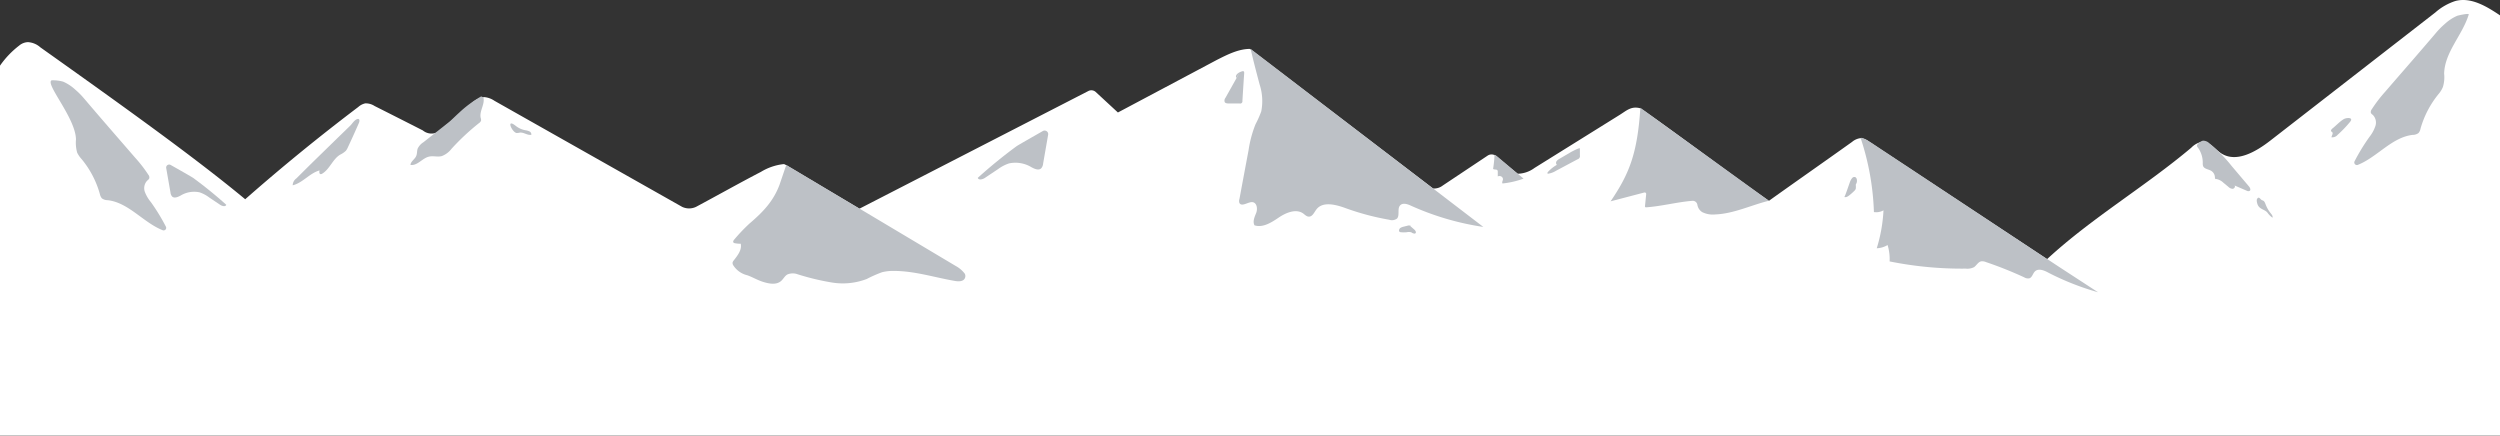 <svg xmlns="http://www.w3.org/2000/svg" viewBox="0 0 1920 334.47"><rect x="0" y="0" width="1920" height="334.47" fill="#333333" stroke="none"/><defs><style>.cls-1{fill:#fff;}.cls-2{fill:#bdc1c6;}</style></defs><g id="Ebene_2" data-name="Ebene 2"><g id="Ebene_2-2" data-name="Ebene 2"><path id="Pfad_16" data-name="Pfad 16" class="cls-1" d="M1920,11.79c-10.24-6.87-22.17-14.13-34.1-11.07a43.35,43.35,0,0,0-15.56,8.85L1743.7,107.91c-11,8.55-26.07,17.4-37.78,9.88-5-3.24-8.87-9.26-14.94-8.86a15.37,15.37,0,0,0-8,4.43c-35.47,29.93-76.75,54.15-110.85,85.67l-136.84-90.32a12.1,12.1,0,0,0-6.39-2.61,12.35,12.35,0,0,0-6.51,2.88c-20.45,14.61-43.42,30.64-63.86,45.25-28.91-20-82.38-60.26-98.92-71.11-6.88-1.77-10.33,1.77-15.66,5.09L1178.48,129a22.26,22.26,0,0,1-13,4.43L1149,119.87a5.45,5.45,0,0,0-6.56-.31l-34.41,22.93a10.92,10.92,0,0,1-7.49,2.26L960,37.56c-8.86,0-17.47,4.42-25.45,8.45l-76,40.38-17-15.72a5,5,0,0,0-5.63-.8l-175.9,90.42-57-33.88a2.35,2.35,0,0,0-1.42-.35A42.39,42.39,0,0,0,584.39,132c-15,7.75-33.53,18.15-49.85,26.87a12.39,12.39,0,0,1-10.64,0L379.74,77.41a16.49,16.49,0,0,0-7.89-2.84A16.92,16.92,0,0,0,361.56,80L339.39,98.88a10.46,10.46,0,0,1-14.67,1.28q-18.5-9.42-37.07-18.77a12.29,12.29,0,0,0-7.14-2,11.86,11.86,0,0,0-5.37,2.79q-44.79,33.87-86.82,70.84C149.83,121.15,97.55,83.65,31,36.36a15.74,15.74,0,0,0-9.58-4,11.09,11.09,0,0,0-6.65,2.61A69.39,69.39,0,0,0,0,50.44v284H1920Z"/><path id="Pfad_17" data-name="Pfad 17" class="cls-2" d="M585.63,216.35c4.65,1.5,10.27,2.7,14.08-.4,1.95-1.6,3.14-4.43,5.4-5.32a10.81,10.81,0,0,1,7.44,0A187.71,187.71,0,0,0,639.11,217a51.43,51.43,0,0,0,26.57-2.75,98.07,98.07,0,0,1,11.73-5.18,34.68,34.68,0,0,1,9.08-1c15.85,0,31.26,5,46.89,7.7,2.74.49,6.28.53,7.57-1.95a3.89,3.89,0,0,0,0-3.63,22,22,0,0,0-7.09-6l-130-77.53L598.64,142c-4.78,12.7-12.84,21-23.07,29.71a138.55,138.55,0,0,0-11.64,12.22c-.58.66-1.2,1.63-.62,2.34a1.92,1.92,0,0,0,1.15.53,22.68,22.68,0,0,0,4.43.4c1,4.65-2.3,8.86-5.23,12.62a4.53,4.53,0,0,0-1.06,1.9,3.41,3.41,0,0,0,.58,2.08,17.69,17.69,0,0,0,10.8,7.62C578,212.85,581.33,214.93,585.63,216.35Z"/><path id="Pfad_18" data-name="Pfad 18" class="cls-2" d="M960.49,37.56l178.7,136.72A210.17,210.17,0,0,1,1083.67,158c-2.79-1.33-6.6-2.57-8.59,0s0,7.35-2.13,9.83a6.6,6.6,0,0,1-6.06.93,196,196,0,0,1-33.34-8.86c-7.57-2.79-17.71-5.44-22.54.93-1.72,2.22-3,5.58-5.8,5.54-1.77,0-3.1-1.51-4.43-2.48-5.58-3.81-13.28-.49-18.77,3.23s-12.13,8-18.55,5.93c-1.55-2.87,0-6.33,1.24-9.38s.75-7.62-2.44-8.37-8.45,3.9-10.36.66a4.47,4.47,0,0,1,0-3.14q3.47-18.74,7-37.46a87.17,87.17,0,0,1,5.32-19.88,77.85,77.85,0,0,0,4.42-9.92,40.93,40.93,0,0,0-1.24-20.63C965.1,56.24,962.35,45.84,960.49,37.56Z"/><path id="Pfad_19" data-name="Pfad 19" class="cls-2" d="M952,55.8,941.12,75.19a3.36,3.36,0,0,0-.53,3.23c.57.93,1.81,1,2.88,1.06H952a1.73,1.73,0,0,0,2.17-2c.44-7.13.88-14.25,1.37-21.34,0-.53,0-1.11-.44-1.37a1.44,1.44,0,0,0-1.15,0c-2.53.71-5.72,2.7-4.43,5.09"/><path id="Pfad_20" data-name="Pfad 20" class="cls-2" d="M750.92,136.6c.7,2,3.76,1.2,5.53,0l10-6.68a30.09,30.09,0,0,1,8.5-4.43,23.66,23.66,0,0,1,17.18,2.92c2.39,1.29,5.49,2.7,7.48.89a6.13,6.13,0,0,0,1.51-3.68l3.85-22.14a2.73,2.73,0,0,0-2.23-3.17,2.7,2.7,0,0,0-1.8.3c-7,4-19.13,10.89-20.28,11.73A379.31,379.31,0,0,0,750.92,136.6Z"/><path id="Pfad_21" data-name="Pfad 21" class="cls-2" d="M173.79,157.28c-.62,1.73-3.23,1-4.74,0l-8.5-5.71a26,26,0,0,0-7.26-3.85,20,20,0,0,0-14.66,2.52c-2,1.06-4.69,2.26-6.42.71a5.46,5.46,0,0,1-1.28-3.1l-3.28-18.73a2.3,2.3,0,0,1,3.41-2.43c6,3.36,16.34,9.25,17.36,10A324.82,324.82,0,0,1,173.79,157.28Z"/><path id="Pfad_22" data-name="Pfad 22" class="cls-2" d="M1358.53,154.18,1259.8,82.76c-2.3,35.87-8.86,51.14-22.85,71.86l25.86-6.77a1.15,1.15,0,0,1,1.46,1.2l-.93,9.39a.76.76,0,0,0,.7.8h0c11.91-.8,24-4.08,35.64-5a3.62,3.62,0,0,1,3.9,3,8.17,8.17,0,0,0,3.72,5.67,18.39,18.39,0,0,0,10.14,1.77C1331.48,164.14,1344.94,157.5,1358.53,154.18Z"/><path id="Pfad_23" data-name="Pfad 23" class="cls-2" d="M1611.29,224.45a204.22,204.22,0,0,1-38.08-15c-3.27-1.82-7.79-3.63-10.45-.93-1.59,1.59-2,4.42-4.16,5.22a5.5,5.5,0,0,1-4-.75,299,299,0,0,0-29.4-11.73,7.33,7.33,0,0,0-3.76-.54c-2.22.54-3.41,3-5.32,4.43a11.23,11.23,0,0,1-6.42,1.15,280.71,280.71,0,0,1-58.48-5.53,36.93,36.93,0,0,0-1.55-12.58,17.65,17.65,0,0,1-8.33,2.48,118.16,118.16,0,0,0,5.18-29.13,11.47,11.47,0,0,1-7.35,1.33A200.08,200.08,0,0,0,1429,106.1s.66-1.46,8.15,3.5l143.54,94.92Z"/><path id="Pfad_24" data-name="Pfad 24" class="cls-2" d="M1416.42,151.26c1.24.53,2.61-.31,3.72-1.15a43.18,43.18,0,0,0,4-3.54,4.57,4.57,0,0,0,1.07-1.51,11,11,0,0,0,0-3.14,10.72,10.72,0,0,1,.57-1.24c.84-1.86.27-5.18-2-4.7-1.15,0-2.21,2-2.7,3S1416.86,151.44,1416.42,151.26Z"/><path id="Pfad_25" data-name="Pfad 25" class="cls-2" d="M1170.08,137.18a66.43,66.43,0,0,1-16.16,3.72c-.62-.93.26-2.08.35-3.19a2.38,2.38,0,0,0-1.37-2.21,2.86,2.86,0,0,0-2.61,0v-3.59a2.27,2.27,0,0,0-.22-1.06c-.62-1-2.4-.36-3.37-1.11a99.43,99.43,0,0,0,1.11-10.89,8.89,8.89,0,0,1,2.52,1.64Z"/><path id="Pfad_26" data-name="Pfad 26" class="cls-2" d="M227.58,137.05a6.62,6.62,0,0,0-2.79,5.27c7.7-1.86,13-9.35,20.64-11.43-.31,1.07-.31,2.61.75,2.84a1.94,1.94,0,0,0,1.28-.36c5.76-3.45,8-11.07,13.73-14.56a17.38,17.38,0,0,0,4.43-3,11.16,11.16,0,0,0,1.46-2.47q4.43-9.43,8.54-18.87c.76-1.72.62-3.85-1.55-2.92s-3.63,3.54-5,4.87l-10.18,9.88-20.32,19.83Z"/><path id="Pfad_27" data-name="Pfad 27" class="cls-2" d="M1831.67,70.63a104.49,104.49,0,0,0-10.14,13.28,3.3,3.3,0,0,0-.67,2.88,4.56,4.56,0,0,0,1.47,1.46,8.39,8.39,0,0,1,1.86,8.86,27.09,27.09,0,0,1-4.43,8A149.46,149.46,0,0,0,1808.24,124a2,2,0,0,0,2.48,2.66c14.93-5.89,26.17-21.25,42.24-23.07a7.34,7.34,0,0,0,4.43-1.42A6.45,6.45,0,0,0,1858.9,99a73.51,73.51,0,0,1,14-26.88,19.77,19.77,0,0,0,3.27-5.36,25.77,25.77,0,0,0,.93-10.18C1877.49,40,1891.17,27,1896,11.12c.35-1.2-8,.71-8.86,1a34.07,34.07,0,0,0-9.39,6.16,59.71,59.71,0,0,0-6.82,6.86C1858,40.39,1844.73,55.49,1831.67,70.63Z"/><path id="Pfad_28" data-name="Pfad 28" class="cls-2" d="M103.83,121.15a103.65,103.65,0,0,1,10.1,13.06,3.11,3.11,0,0,1,.66,2.88,4.43,4.43,0,0,1-1.41,1.51,8.42,8.42,0,0,0-1.9,8.85,27.89,27.89,0,0,0,4.65,7.84,150.56,150.56,0,0,1,11.51,18.86,1.94,1.94,0,0,1-.9,2.6,1.92,1.92,0,0,1-1.59.06c-14.92-5.89-26.17-21.26-42.29-23.07a7.49,7.49,0,0,1-4.42-1.42,7.3,7.3,0,0,1-1.51-3.19,72.55,72.55,0,0,0-14-26.87,21.3,21.3,0,0,1-3.45-5,28,28,0,0,1-.93-10.18C58.05,90.6,34.62,64.57,39.58,61.69a29.41,29.41,0,0,1,8.86,1,33.43,33.43,0,0,1,9.38,6.16,57.37,57.37,0,0,1,6.73,6.77C77.53,90.91,90.72,106,103.83,121.15Z"/><path id="Pfad_29" data-name="Pfad 29" class="cls-2" d="M1691.89,108.05a6.58,6.58,0,0,1,4.69,1.81,117.49,117.49,0,0,1,17.4,17.71l13.28,15.68c.84,1,1.55,2.74.4,3.36a2.16,2.16,0,0,1-1.86,0l-9.65-4.16c.84.93-.27,2.48-1.5,2.57a5.1,5.1,0,0,1-3.28-1.55l-3.72-3.06a10.93,10.93,0,0,0-5.4-2.92,2.36,2.36,0,0,1-.75,0c-.4-.31-.4-.89-.45-1.37a6,6,0,0,0-3-5c-2.12-1.2-5.27-1.38-6.11-3.68a7.11,7.11,0,0,1-.22-2.34,19.7,19.7,0,0,0-2.83-10.4c-.93-1.6-2.26-2.3-1.28-3.81a8.33,8.33,0,0,1,4.29-2.88Z"/><path id="Pfad_30" data-name="Pfad 30" class="cls-2" d="M1791.6,98.44c-.84.62-1.77,1.64-1.28,2.57.88,0,1.28,1.1,1.1,1.94a16.6,16.6,0,0,0-.88,2.48,5.27,5.27,0,0,0,4.74-1.86,92.54,92.54,0,0,0,9.6-10c3-3.72-3-3.28-5-2C1797,93.3,1794.26,96.27,1791.6,98.44Z"/><path id="Pfad_31" data-name="Pfad 31" class="cls-2" d="M1197.77,121.9a6.35,6.35,0,0,0-2.35,1.95,2.14,2.14,0,0,0,.27,2.75,27.2,27.2,0,0,0-6.77,5.35c-.36.36-.71,1-.36,1.38a1,1,0,0,0,.8,0,15.36,15.36,0,0,0,5.58-2.13l16.6-8.85a2.58,2.58,0,0,0,1.82-3.06V114c0-.93-6.65,2.66-6.87,2.79Z"/><path id="Pfad_32" data-name="Pfad 32" class="cls-2" d="M371.13,74.48c1.72,5.23-3.19,10.76-1.95,16.08a4.59,4.59,0,0,1,.27,2.08A3.63,3.63,0,0,1,368,94.45a178.78,178.78,0,0,0-21.2,19.79,17.18,17.18,0,0,1-7.49,5.63c-3.19.88-6.68-.36-9.92.44-5.13,1.2-8.85,7.17-14.16,6.33.26-2.79,3.5-4.43,4.42-6.86.8-1.73.49-3.81,1.11-5.62a11.77,11.77,0,0,1,4.43-4.92l18.77-14.79c3.1-2.43,5.54-5.13,8.5-7.75a88.93,88.93,0,0,1,16.83-12.53C370,73.86,370.51,74.79,371.13,74.48Z"/><path id="Pfad_33" data-name="Pfad 33" class="cls-2" d="M396.68,102.16a10.17,10.17,0,0,0,2.52-.31c3-.4,5.85,2.25,8.86,1.68a2.53,2.53,0,0,0-1.55-2.66,11,11,0,0,0-3.19-.88,16.72,16.72,0,0,1-7.13-3.24C388.35,90.47,393.09,101.4,396.68,102.16Z"/><path id="Pfad_34" data-name="Pfad 34" class="cls-2" d="M1083,173.53l3.1,2.7c.88.75,1.77,2.08,1,2.92a1.59,1.59,0,0,1-1.73,0c-.57,0-1.1-.57-1.68-.8a7.74,7.74,0,0,0-3.32,0,21.86,21.86,0,0,1-4.43,0,1.75,1.75,0,0,1-1-.26,1.51,1.51,0,0,1-.49-.84,2.52,2.52,0,0,1,1.15-2.26,8.28,8.28,0,0,1,2.48-.93l3.55-.89c.7,0,1.63,0,1.9.44"/><path id="Pfad_35" data-name="Pfad 35" class="cls-2" d="M1741.56,163.52a15.48,15.48,0,0,0,3.72,3.68c.4-1.15-.49-2.3-1.24-3.23A25,25,0,0,1,1740,157c-.45-1.2-.93-2.53-2.08-3l-.8-.31c-1.24-.62-2.22-3.19-3.63-1-.71,1.07,0,3.68.53,4.79C1735.59,160.91,1739.66,160.87,1741.56,163.52Z"/></g></g></svg>